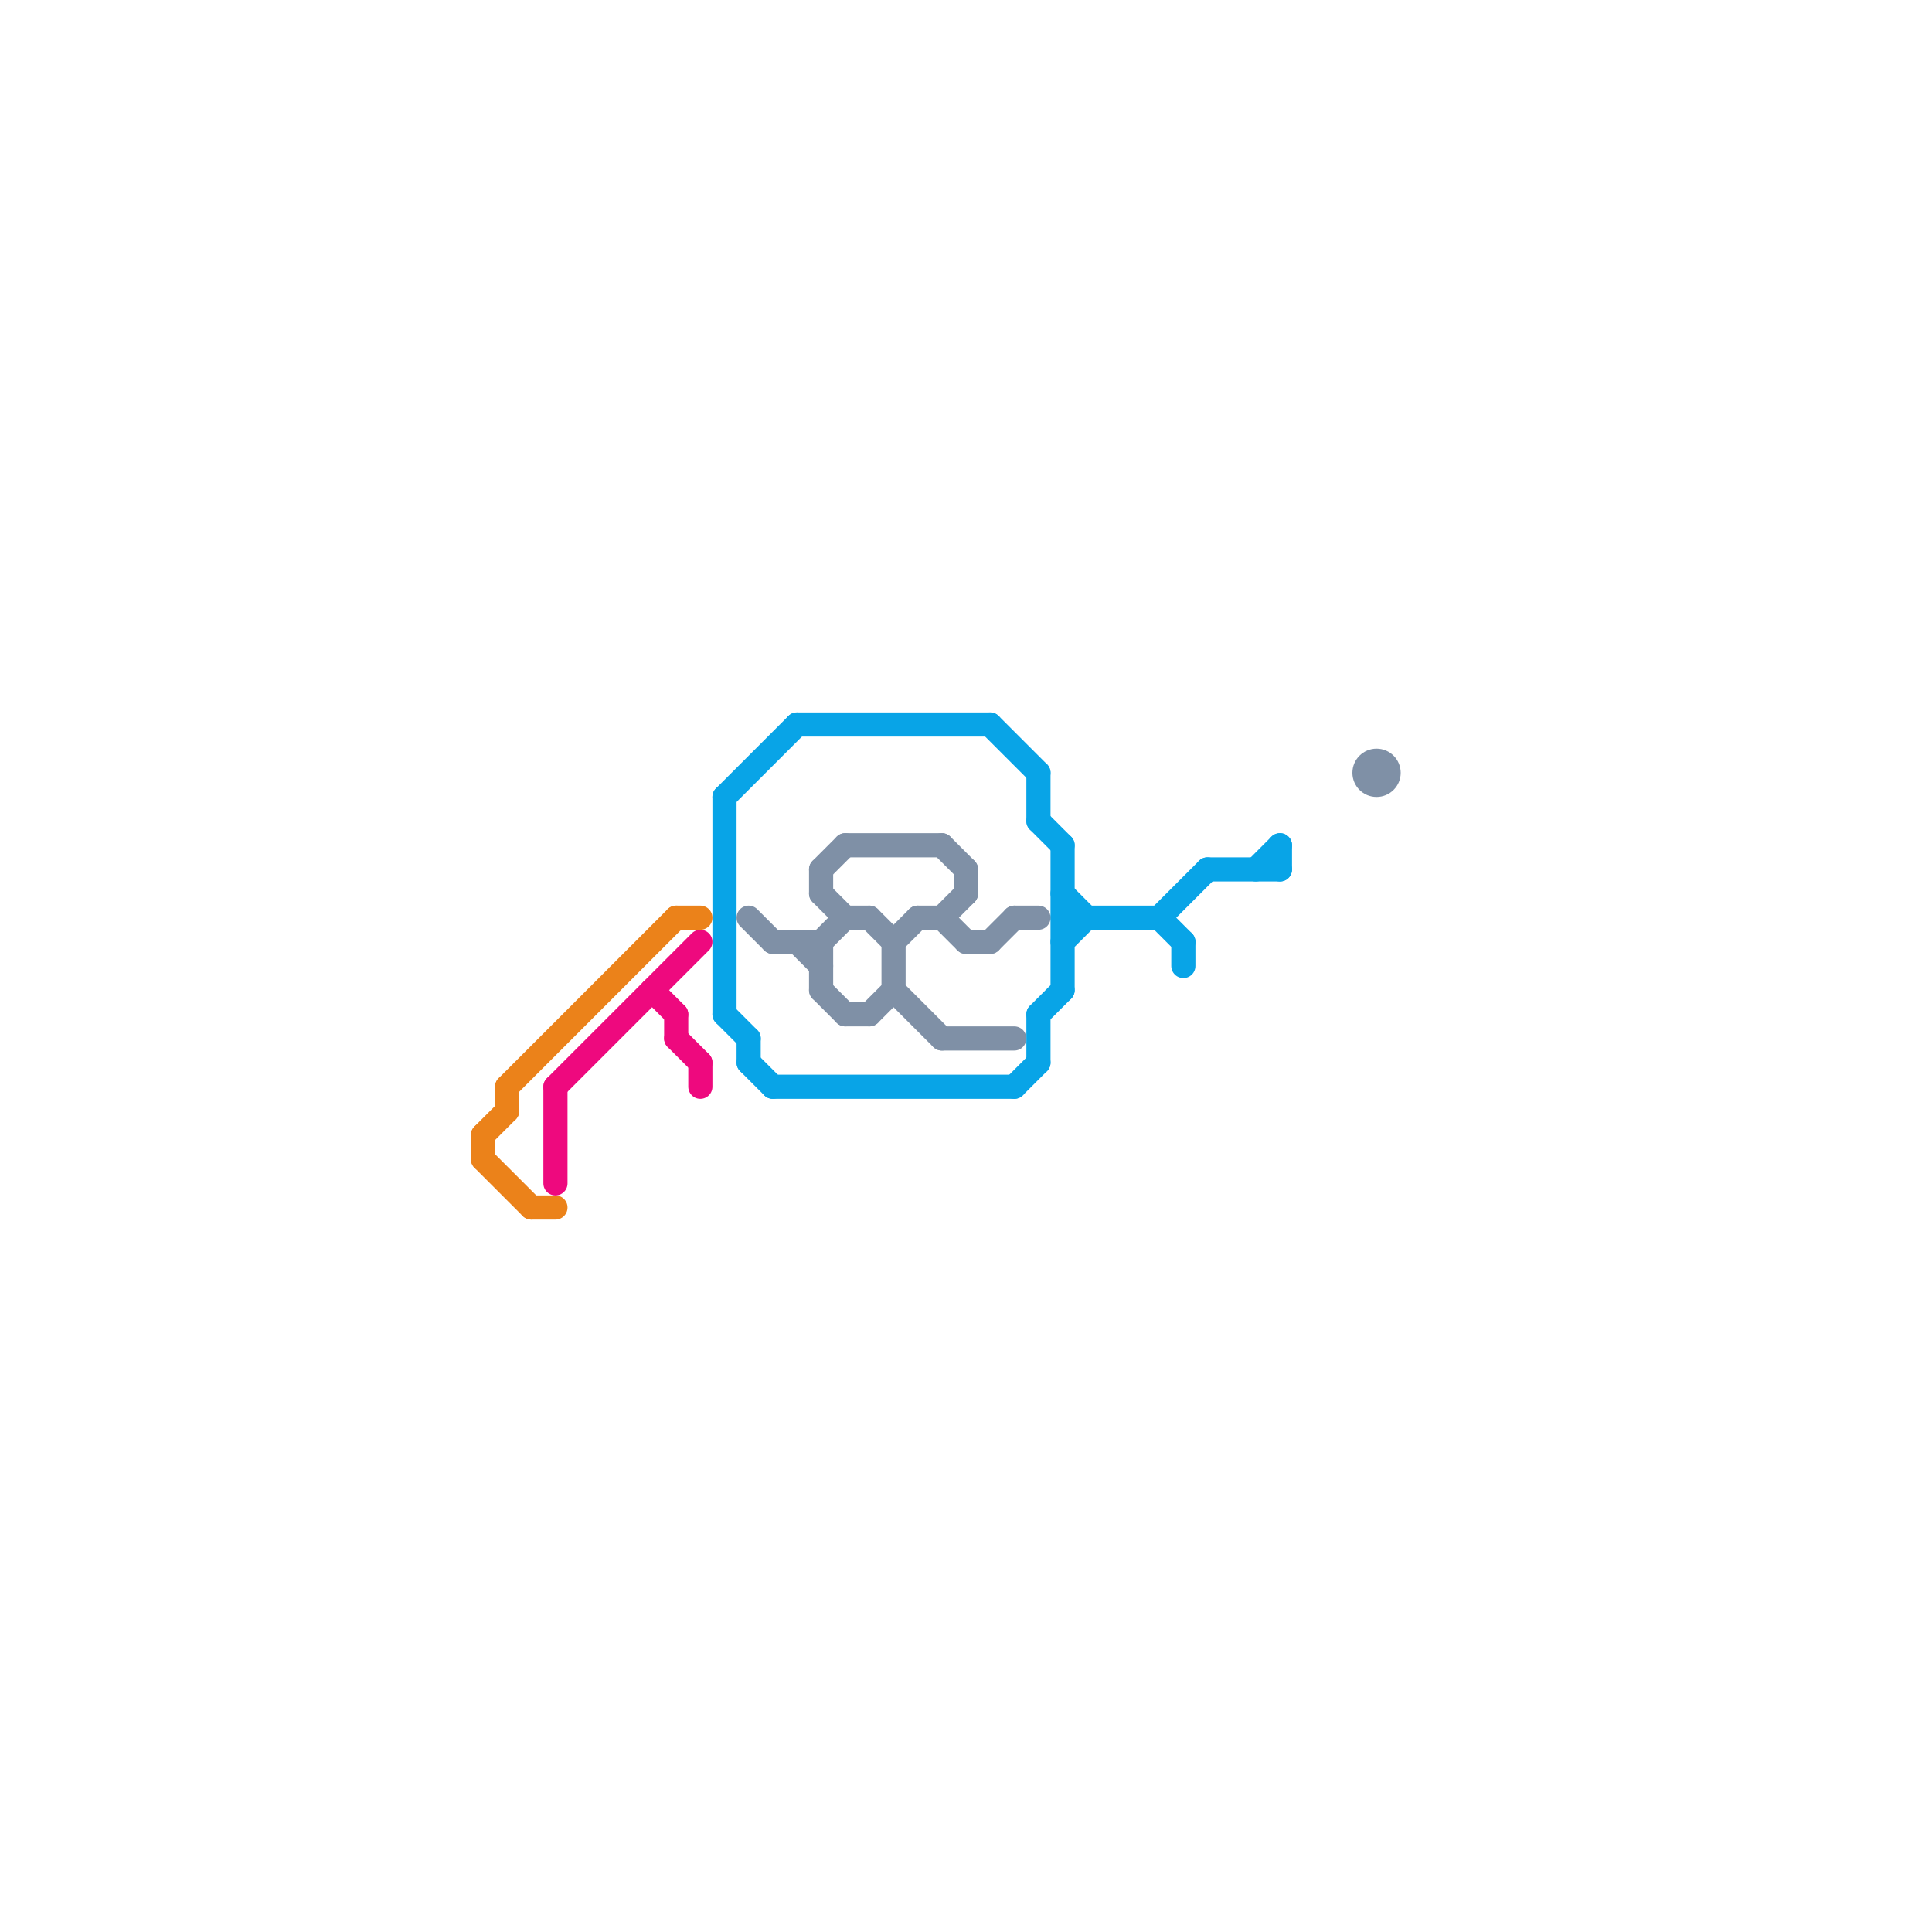 
<svg version="1.1" xmlns="http://www.w3.org/2000/svg" viewBox="0 0 80 80">
<style>text { font: 1px Helvetica; font-weight: 600; white-space: pre; dominant-baseline: central; } line { stroke-width: 1; fill: none; stroke-linecap: round; stroke-linejoin: round; } .c0 { stroke: #08a4e7 } .c1 { stroke: #7f90a6 } .c2 { stroke: #eb821a } .c3 { stroke: #ee097e } .w1 { stroke-width: 1; }</style><defs><g id="csm-eb821a"><circle r="0.4" fill="#eb821a"/><circle r="0.2" fill="#fff"/></g><g id="csm-xf-ee097e"><circle r="0.4" fill="#fff"/><circle r="0.2" fill="#ee097e"/></g><g id="csm-ee097e"><circle r="0.4" fill="#ee097e"/><circle r="0.2" fill="#fff"/></g><g id="csm-xf-08a4e7"><circle r="0.4" fill="#fff"/><circle r="0.2" fill="#08a4e7"/></g><g id="csm-08a4e7"><circle r="0.4" fill="#08a4e7"/><circle r="0.2" fill="#fff"/></g><g id="csm-7f90a6"><circle r="0.4" fill="#7f90a6"/><circle r="0.2" fill="#fff"/></g></defs><line class="c0 " x1="43" y1="34" x2="44" y2="35"/><line class="c0 " x1="53" y1="35" x2="53" y2="36"/><line class="c0 " x1="44" y1="37" x2="45" y2="38"/><line class="c0 " x1="30" y1="33" x2="30" y2="42"/><line class="c0 " x1="30" y1="42" x2="31" y2="43"/><line class="c0 " x1="42" y1="45" x2="43" y2="44"/><line class="c0 " x1="48" y1="38" x2="49" y2="39"/><line class="c0 " x1="32" y1="45" x2="42" y2="45"/><line class="c0 " x1="44" y1="38" x2="48" y2="38"/><line class="c0 " x1="43" y1="42" x2="44" y2="41"/><line class="c0 " x1="52" y1="36" x2="53" y2="35"/><line class="c0 " x1="49" y1="39" x2="49" y2="40"/><line class="c0 " x1="44" y1="35" x2="44" y2="41"/><line class="c0 " x1="44" y1="39" x2="45" y2="38"/><line class="c0 " x1="41" y1="30" x2="43" y2="32"/><line class="c0 " x1="31" y1="44" x2="32" y2="45"/><line class="c0 " x1="43" y1="32" x2="43" y2="34"/><line class="c0 " x1="43" y1="42" x2="43" y2="44"/><line class="c0 " x1="33" y1="30" x2="41" y2="30"/><line class="c0 " x1="48" y1="38" x2="50" y2="36"/><line class="c0 " x1="31" y1="43" x2="31" y2="44"/><line class="c0 " x1="30" y1="33" x2="33" y2="30"/><line class="c0 " x1="50" y1="36" x2="53" y2="36"/><line class="c1 " x1="34" y1="39" x2="34" y2="41"/><line class="c1 " x1="36" y1="42" x2="37" y2="41"/><line class="c1 " x1="39" y1="38" x2="40" y2="37"/><line class="c1 " x1="35" y1="35" x2="39" y2="35"/><line class="c1 " x1="37" y1="39" x2="38" y2="38"/><line class="c1 " x1="37" y1="41" x2="39" y2="43"/><line class="c1 " x1="40" y1="36" x2="40" y2="37"/><line class="c1 " x1="40" y1="39" x2="41" y2="39"/><line class="c1 " x1="34" y1="37" x2="35" y2="38"/><line class="c1 " x1="41" y1="39" x2="42" y2="38"/><line class="c1 " x1="35" y1="42" x2="36" y2="42"/><line class="c1 " x1="39" y1="38" x2="40" y2="39"/><line class="c1 " x1="34" y1="41" x2="35" y2="42"/><line class="c1 " x1="32" y1="39" x2="34" y2="39"/><line class="c1 " x1="39" y1="35" x2="40" y2="36"/><line class="c1 " x1="39" y1="43" x2="42" y2="43"/><line class="c1 " x1="34" y1="36" x2="34" y2="37"/><line class="c1 " x1="37" y1="39" x2="37" y2="41"/><line class="c1 " x1="33" y1="39" x2="34" y2="40"/><line class="c1 " x1="34" y1="39" x2="35" y2="38"/><line class="c1 " x1="31" y1="38" x2="32" y2="39"/><line class="c1 " x1="42" y1="38" x2="43" y2="38"/><line class="c1 " x1="35" y1="38" x2="36" y2="38"/><line class="c1 " x1="38" y1="38" x2="39" y2="38"/><line class="c1 " x1="36" y1="38" x2="37" y2="39"/><line class="c1 " x1="34" y1="36" x2="35" y2="35"/><circle cx="57" cy="32" r="1" fill="#7f90a6" /><line class="c2 " x1="20" y1="47" x2="21" y2="46"/><line class="c2 " x1="20" y1="47" x2="20" y2="48"/><line class="c2 " x1="22" y1="50" x2="23" y2="50"/><line class="c2 " x1="21" y1="45" x2="21" y2="46"/><line class="c2 " x1="21" y1="45" x2="28" y2="38"/><line class="c2 " x1="28" y1="38" x2="29" y2="38"/><line class="c2 " x1="20" y1="48" x2="22" y2="50"/><line class="c3 " x1="29" y1="44" x2="29" y2="45"/><line class="c3 " x1="28" y1="43" x2="29" y2="44"/><line class="c3 " x1="27" y1="41" x2="28" y2="42"/><line class="c3 " x1="28" y1="42" x2="28" y2="43"/><line class="c3 " x1="23" y1="45" x2="23" y2="49"/><line class="c3 " x1="23" y1="45" x2="29" y2="39"/>
</svg>
